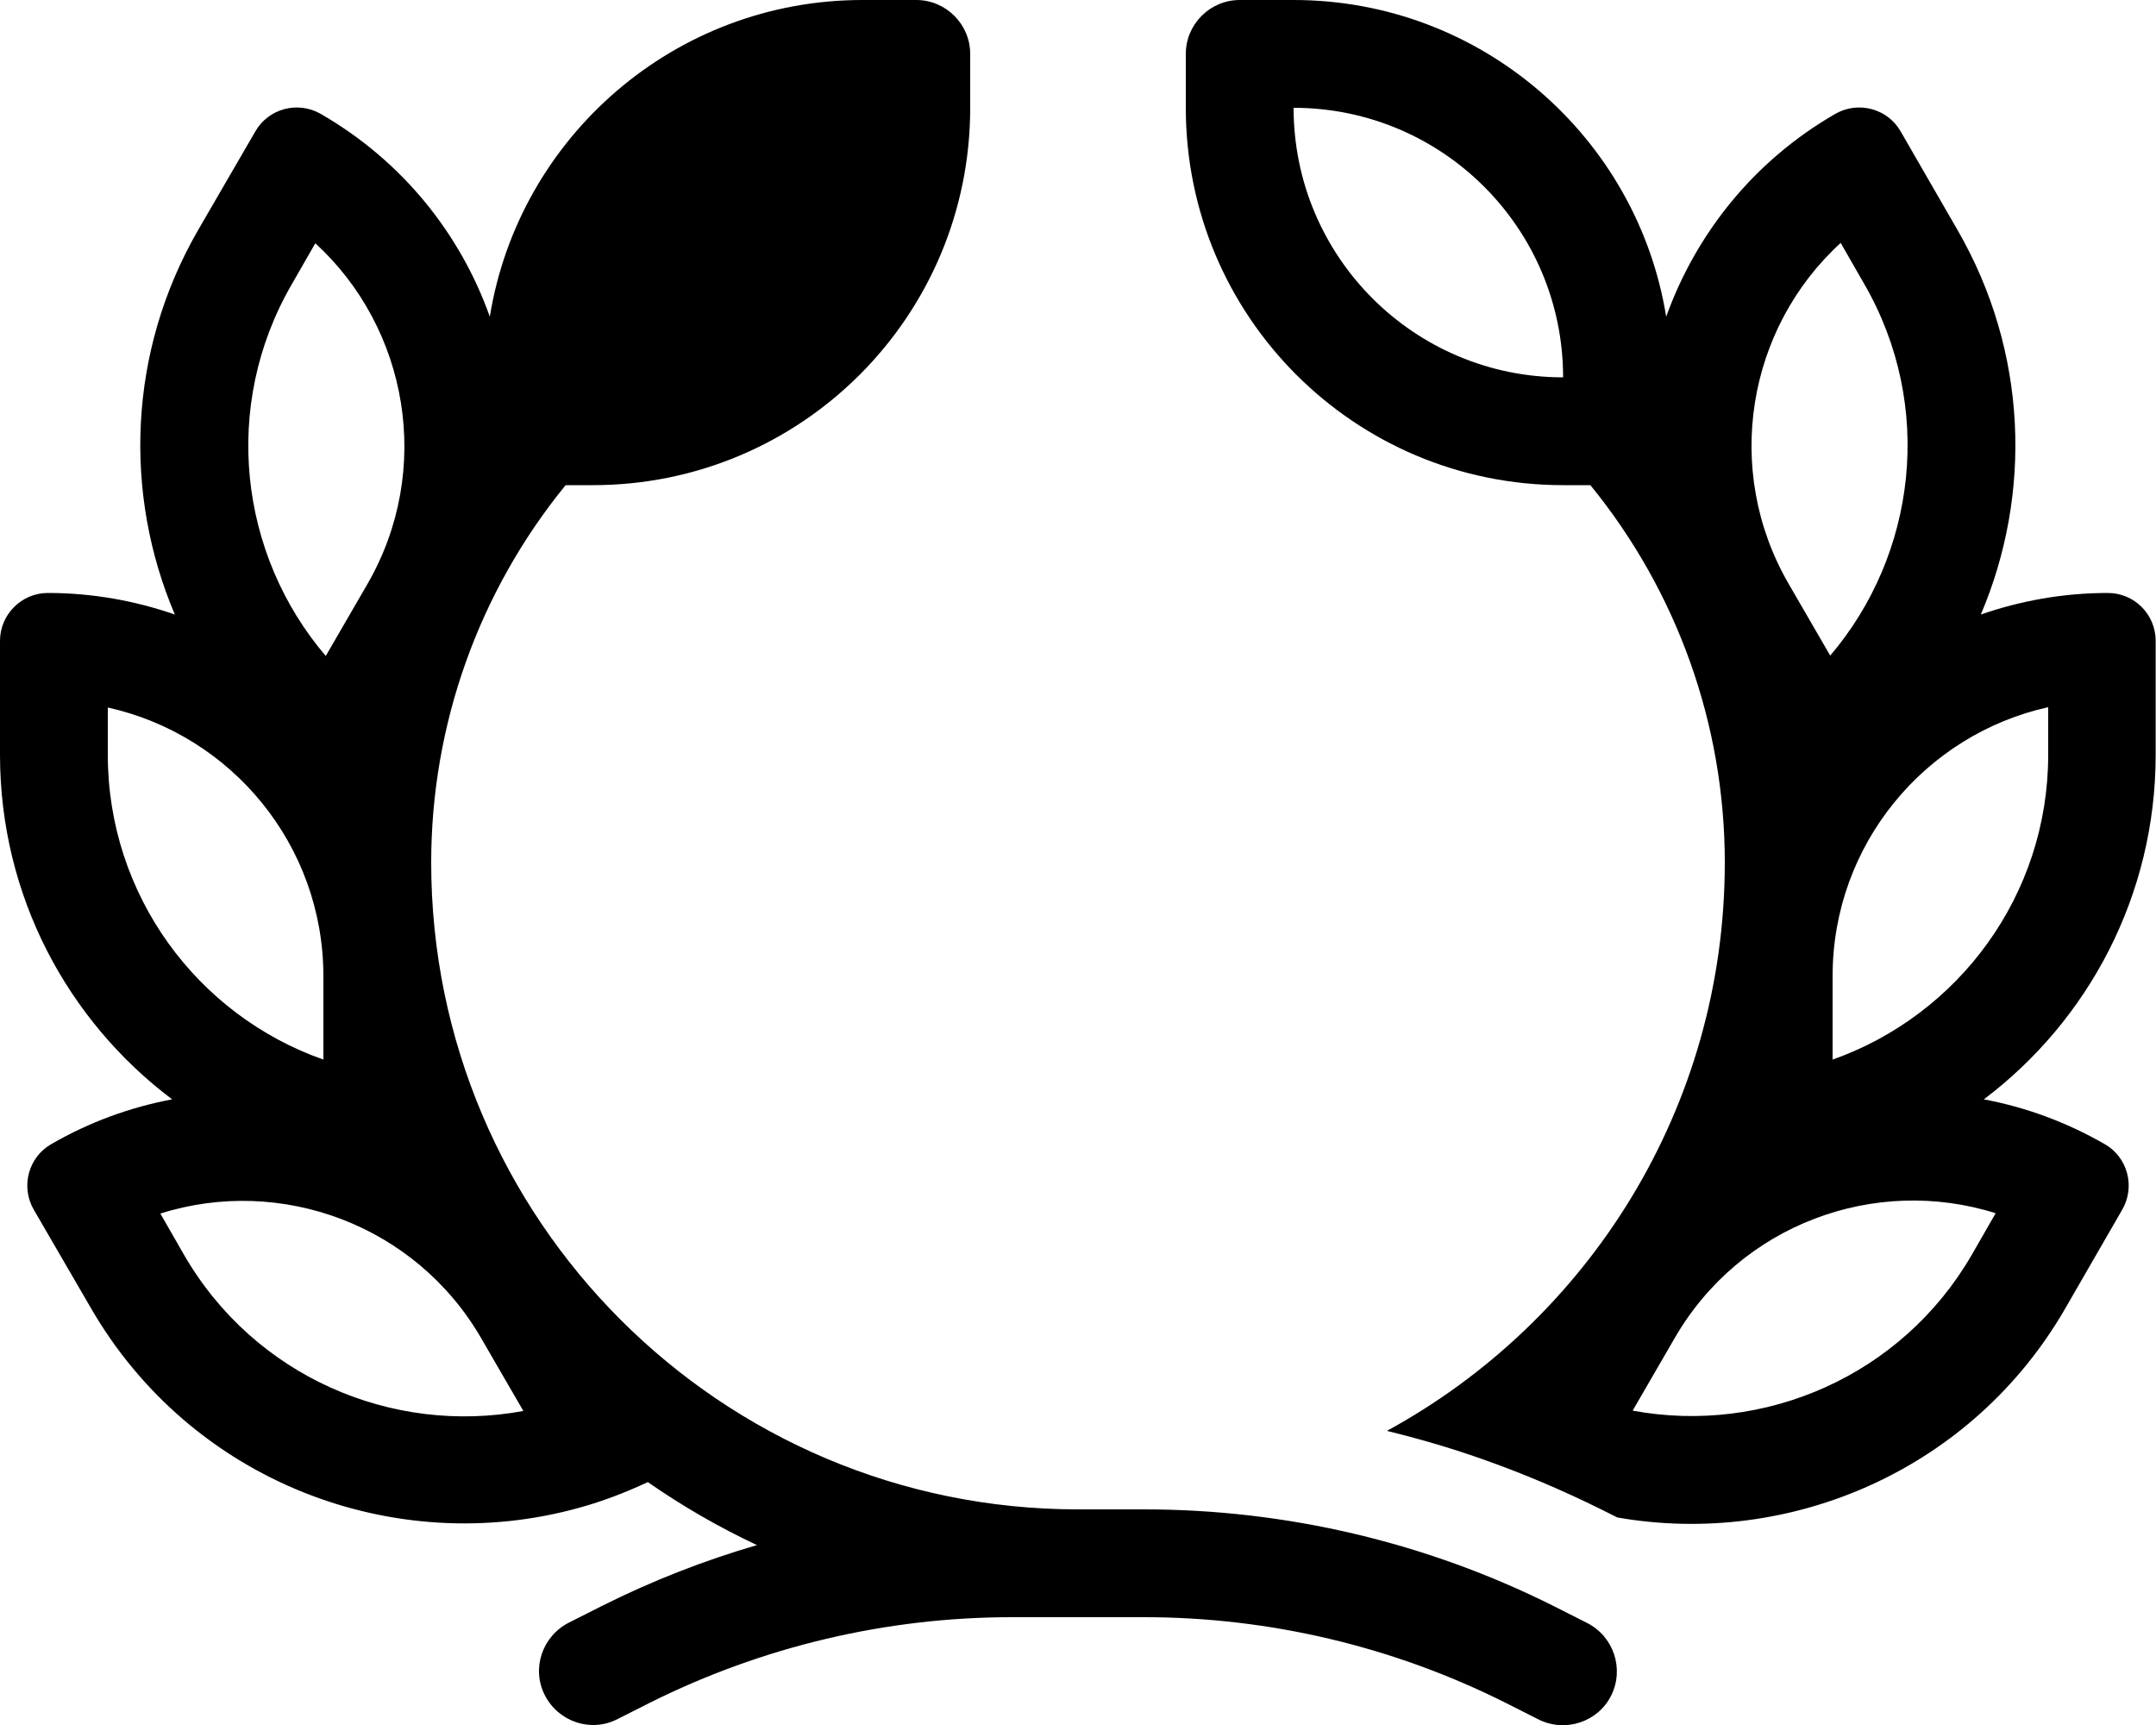 <svg xmlns="http://www.w3.org/2000/svg" viewBox="0 0 640 512"><!--! Font Awesome Pro 6.3.0 by @fontawesome - https://fontawesome.com License - https://fontawesome.com/license (Commercial License) Copyright 2023 Fonticons, Inc. --><path d="M256 32c0 44.2-35.8 80-80 80c0-44.2 35.8-80 80-80zM176 144h-8.1C142.2 175.5 128 215 128 256c0 106 86 192 192 192h19.6c42.2 0 83.9 9.8 121.6 28.7l9.9 5c7.9 4 11.1 13.6 7.2 21.5s-13.6 11.1-21.5 7.2l-9.9-5C413.6 488.7 376.8 480 339.6 480H320l-.2 0H300.4c-37.3 0-74 8.7-107.3 25.3l-9.9 5c-7.9 4-17.5 .7-21.5-7.2s-.7-17.5 7.2-21.5l9.9-5c14.8-7.4 30.1-13.4 45.9-18c-11.3-5.3-22.2-11.6-32.4-18.7c-6.6 3.1-13.4 5.7-20.3 7.6c-54.9 15.3-115.3-7.7-145.1-59.4L10 359c-3.9-6.8-1.6-15.5 5.2-19.4c11.4-6.6 23.6-11 35.9-13.3C20 302.9 0 265.8 0 224V190.2C0 182.4 6.4 176 14.2 176c13.2 0 25.9 2.3 37.7 6.4c-15.2-35.7-14-77.9 6.9-114.1L75.8 39c3.9-6.8 12.6-9.1 19.4-5.2c24.3 14 41.5 35.7 50.2 60.2C154 40.7 200.3 0 256 0h16c8.8 0 16 7.2 16 16V32c0 61.9-50.1 112-112 112zM384 32c0 44.2 35.8 80 80 80c0-44.2-35.8-80-80-80zm88.1 112H464c-61.9 0-112-50.1-112-112V16c0-8.8 7.2-16 16-16h16c55.7 0 102 40.7 110.6 94c8.8-24.5 25.9-46.2 50.2-60.2c6.8-3.9 15.5-1.6 19.4 5.2l16.9 29.3c20.9 36.2 22.1 78.4 6.9 114.1c11.8-4.1 24.5-6.4 37.7-6.4c7.9 0 14.2 6.4 14.2 14.2V224c0 41.8-20 78.9-51 102.3c12.3 2.3 24.4 6.7 35.9 13.3c6.8 3.9 9.1 12.6 5.2 19.4l-16.9 29.3c-27.6 47.9-81.6 71.1-133 62.1l-4.6-2.3c-11.7-5.8-23.7-10.9-36-15.2l0 0c-9.1-3.2-18.4-5.9-27.8-8.2C471.5 392.1 512 328.8 512 256c0-41-14.2-80.5-39.9-112zM96 314.5V289.8c0-39.1-27.4-71.7-64-79.8V224c0 41.8 26.7 77.4 64 90.5zm448-24.8v24.8c37.3-13.2 64-48.7 64-90.5V209.9c-36.6 8.1-64 40.8-64 79.8zM155.3 418.7l-12.4-21.4c-19.5-33.8-59.6-48.4-95.3-37.1l7 12.2c20.9 36.2 61.8 53.6 100.7 46.4zM109.1 173.3c19.5-33.8 12.1-75.8-15.5-101.1l-7 12.2C65.7 120.5 71 164.6 96.7 194.7l12.4-21.4zm434.1 21.4c25.7-30.1 31.1-74.2 10.2-110.4l-7-12.2c-27.7 25.3-35 67.3-15.5 101.1l12.4 21.4zm-58.5 224c38.9 7.2 79.8-10.2 100.7-46.4l7-12.2c-35.8-11.3-75.8 3.3-95.3 37.1l-12.4 21.4z"/></svg>